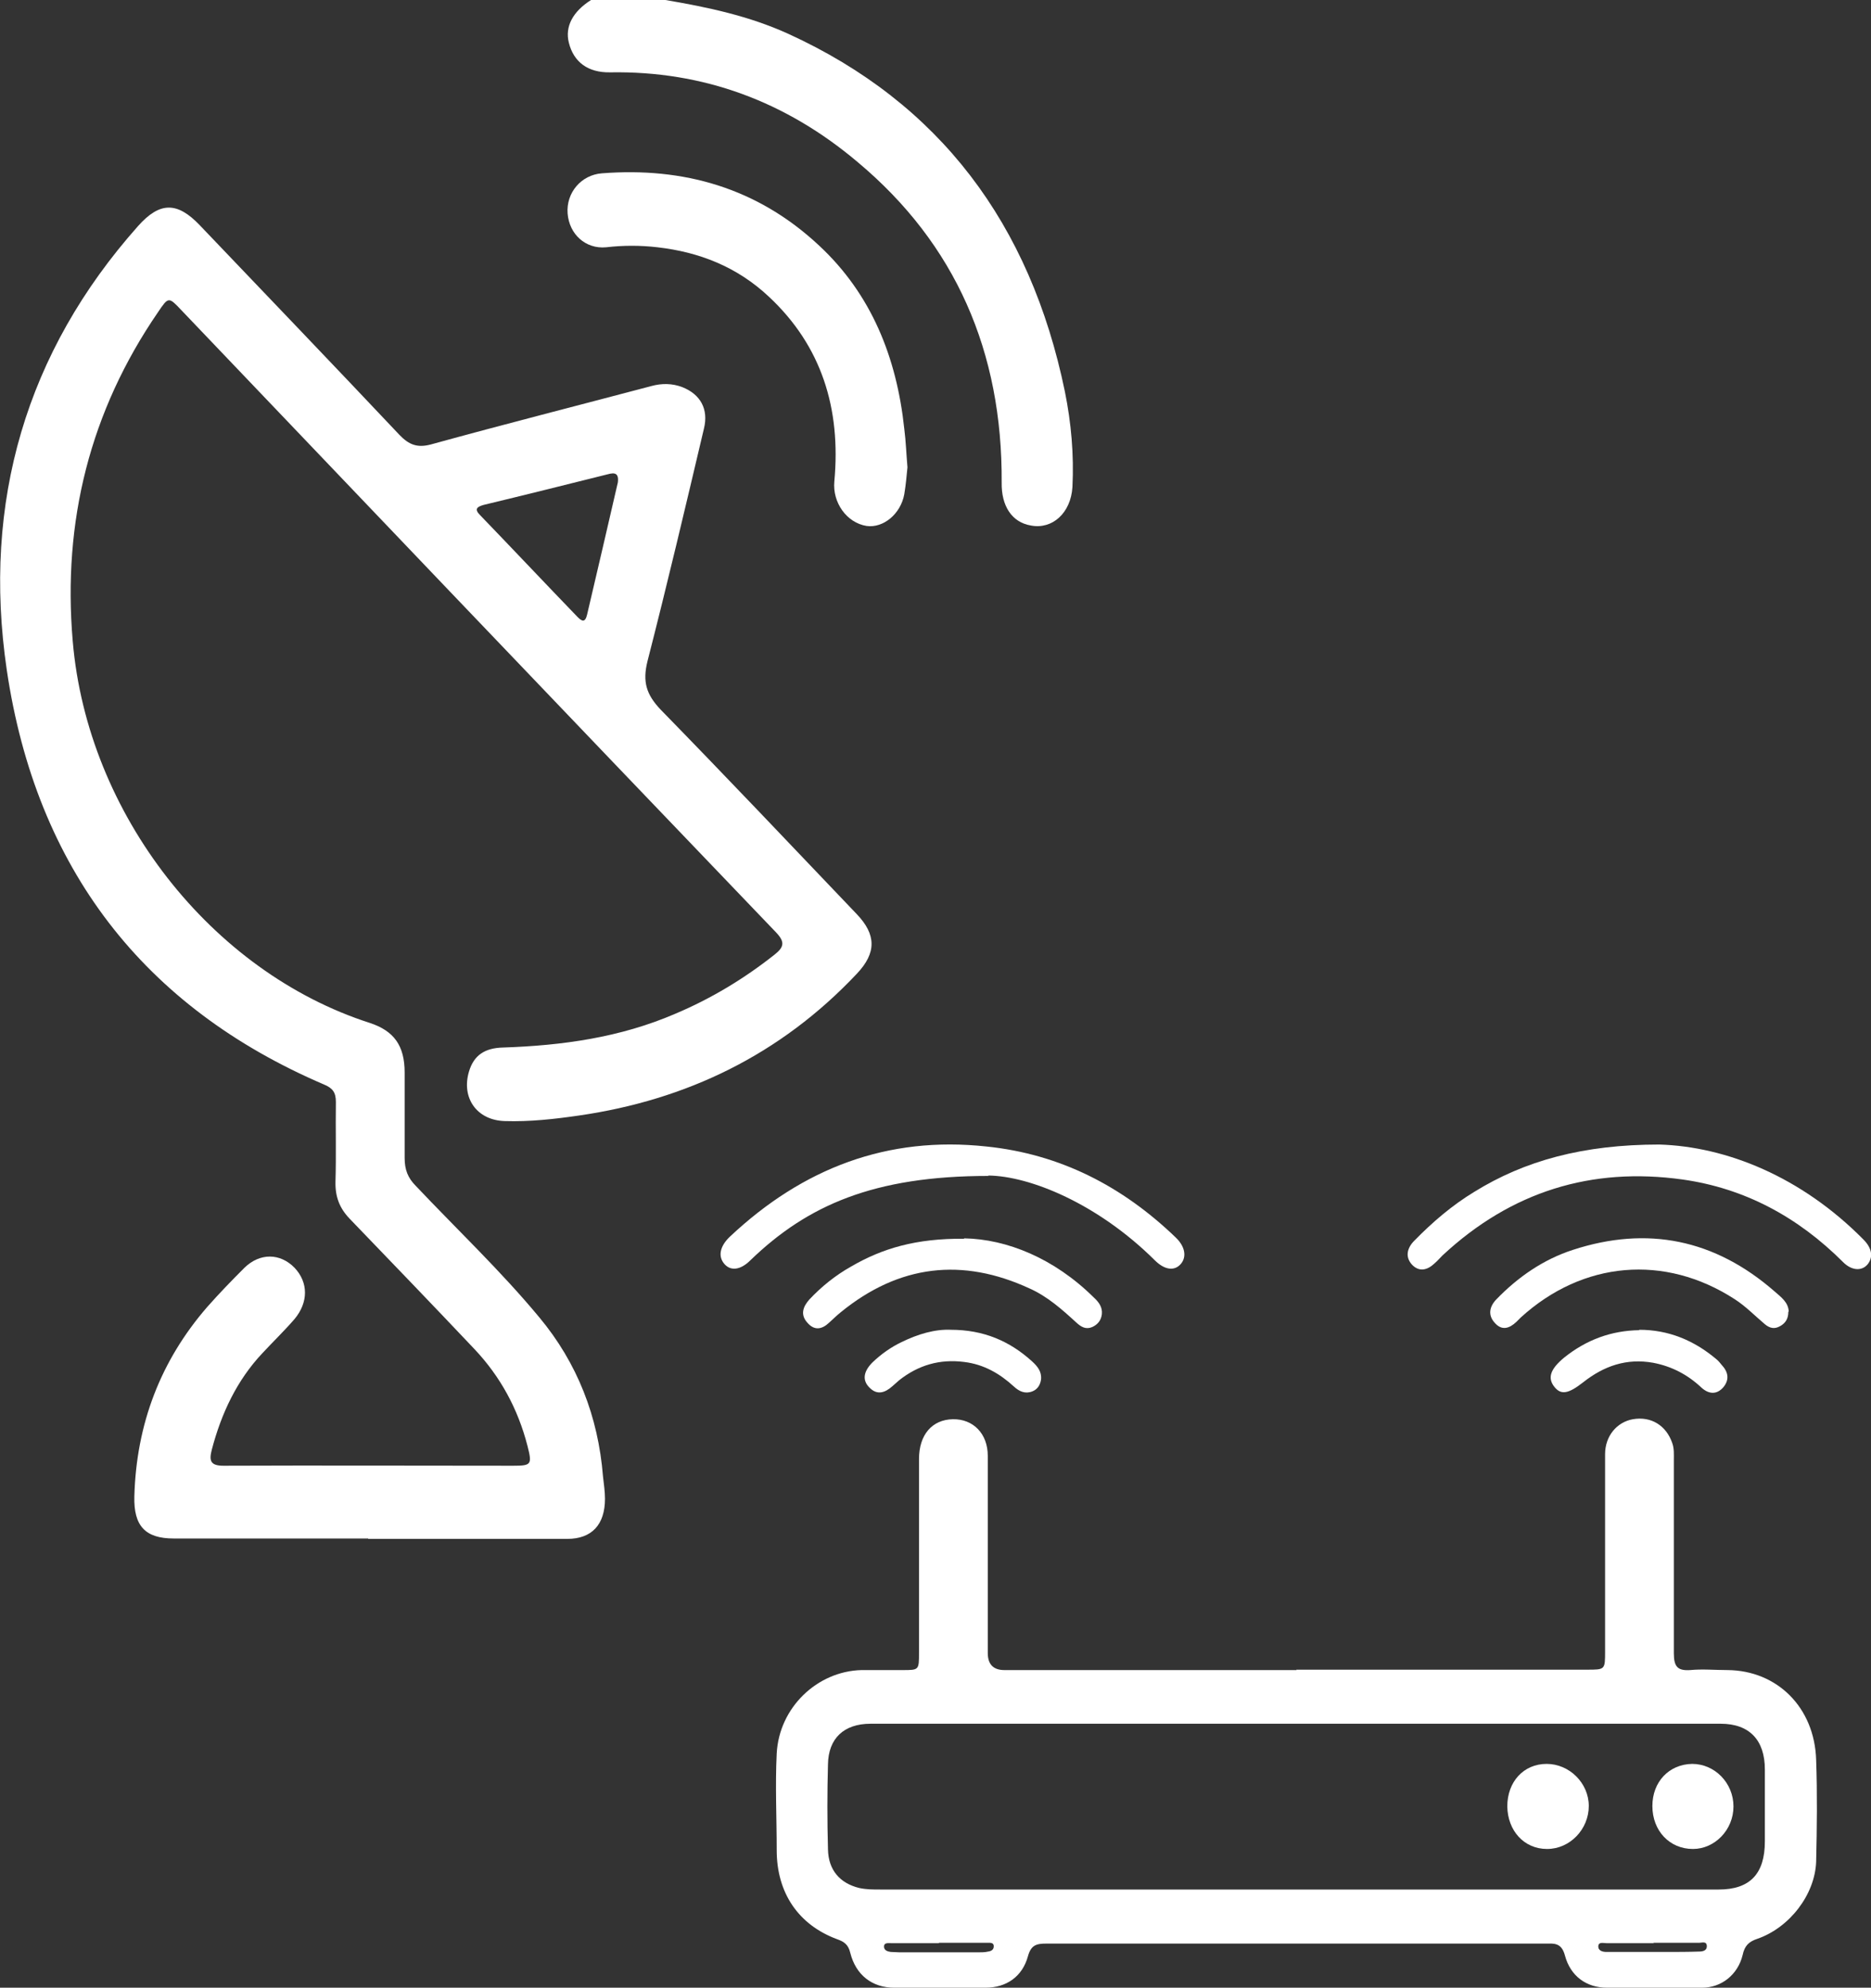 <svg xmlns="http://www.w3.org/2000/svg" id="Livello_2" data-name="Livello 2" viewBox="0 0 47.07 50"><rect x="0" y="0" width="47.07" height="50" fill="#333333" stroke="none"/><defs><style>      .cls-1 {        fill: #fff;      }    </style></defs><g id="Livello_1-2" data-name="Livello 1"><g><path class="cls-1" d="M16.74,0c1.06.18,2.1.4,3.09.85,3.81,1.74,6.09,4.78,6.96,9,.16.79.23,1.59.19,2.4-.04.66-.51,1.07-1.04.97-.49-.08-.75-.5-.74-1.08.02-3.29-1.16-6-3.62-8.06-1.81-1.53-3.89-2.3-6.23-2.26-.56.01-.92-.26-1.04-.75-.1-.4.1-.78.56-1.07h1.88Z"></path><path class="cls-1" d="M15.54,12.16c.04-.26-.07-.28-.25-.23-1.04.26-2.08.52-3.12.77-.18.05-.24.11-.09.26.82.85,1.63,1.71,2.45,2.56.11.11.19.15.24-.06.26-1.11.52-2.22.77-3.31M9.27,38.7h-4.9c-.71,0-1.01-.31-.99-1.06.05-1.82.66-3.41,1.83-4.76.3-.34.62-.67.94-.99.39-.38.9-.37,1.26,0,.35.37.35.87,0,1.29-.26.3-.54.57-.81.86-.64.68-1.03,1.51-1.27,2.42-.07.27-.05.41.29.41,2.43-.01,4.86,0,7.29,0,.46,0,.48-.03.36-.5-.24-.93-.68-1.74-1.33-2.43-1.04-1.1-2.09-2.19-3.14-3.28-.26-.27-.37-.56-.36-.94.02-.67,0-1.33.01-2,0-.24-.08-.35-.3-.44C3.62,25.34.91,21.85.17,16.85c-.62-4.22.49-8,3.3-11.16.55-.62.99-.62,1.56-.02,1.67,1.75,3.35,3.5,5.02,5.27.24.25.45.33.79.24,1.85-.51,3.7-.98,5.55-1.47.26-.07.52-.07.78.03.45.18.66.55.54,1.04-.46,1.95-.92,3.9-1.42,5.85-.13.52-.03.84.33,1.22,1.66,1.7,3.29,3.42,4.93,5.14.5.52.5.98.01,1.5-1.93,2.05-4.3,3.18-6.99,3.57-.62.09-1.24.16-1.87.14-.71-.02-1.1-.59-.9-1.25.12-.4.39-.59.86-.6,1.48-.05,2.94-.25,4.33-.85.9-.38,1.73-.88,2.5-1.49.24-.19.26-.32.03-.56-2.74-2.86-5.48-5.72-8.22-8.59-2.24-2.35-4.49-4.7-6.73-7.05-.33-.35-.33-.35-.6.05-1.7,2.48-2.4,5.25-2.14,8.27.37,4.35,3.49,8.32,7.47,9.6.61.2.88.57.88,1.25,0,.72,0,1.43,0,2.15,0,.29.08.5.28.7,1.04,1.1,2.14,2.14,3.11,3.31.95,1.14,1.48,2.49,1.6,4,.02.19.05.37.05.56,0,.65-.33,1.01-.95,1.01-1.67,0-3.34,0-5.01,0"></path><path class="cls-1" d="M22.83,11.75c-.02.2-.04.44-.08.68-.09.5-.53.86-.95.8-.5-.08-.86-.59-.81-1.12.17-1.83-.32-3.41-1.65-4.65-.8-.75-1.75-1.12-2.8-1.24-.43-.05-.86-.05-1.29,0-.52.05-.93-.33-.97-.85-.04-.52.34-.97.86-1.01,2.05-.16,3.91.36,5.47,1.82,1.31,1.22,1.95,2.81,2.14,4.61.04.31.05.62.08.97"></path><path class="cls-1" d="M41.61,48.88c-.4,0-.79,0-1.19,0-.08,0-.2-.04-.21.07-.01.12.11.15.2.15.5,0,1,0,1.5,0,.28,0,.56,0,.84-.01.08,0,.19-.02.19-.13,0-.14-.12-.09-.19-.09-.39,0-.77,0-1.16,0M23.62,48.88c-.4,0-.8,0-1.19,0-.07,0-.18-.02-.19.07-.01.11.09.14.17.15.07,0,.15.01.22.01.66,0,1.32,0,1.98,0,.08,0,.17,0,.25-.02.08-.01.15-.05.14-.15-.01-.08-.1-.07-.16-.07h-1.22M32.6,43.36h-7.5c-1.07,0-2.14,0-3.2,0-.67,0-1.06.37-1.07,1.02-.02.71-.02,1.42,0,2.14.01.52.3.85.78.97.18.04.35.04.53.04h11.12c3.33,0,6.65,0,9.98,0,.78,0,1.16-.39,1.16-1.21,0-.6,0-1.21,0-1.81,0-.74-.39-1.15-1.11-1.15h-10.68M32.61,42h7.32c.45,0,.45,0,.45-.46,0-1.65,0-3.31,0-4.96,0-.46.3-.81.7-.88.46-.08.84.16.99.6.05.14.04.28.04.42,0,1.62,0,3.25,0,4.87,0,.34.1.44.41.42.31-.03.63,0,.94,0,1.25.01,2.19.94,2.23,2.26.03.85.02,1.7,0,2.56-.03.83-.67,1.66-1.48,1.94-.21.07-.32.17-.37.41-.12.49-.53.82-1.02.82-.8.01-1.59.01-2.39,0-.52,0-.92-.29-1.06-.81-.07-.26-.2-.31-.42-.3-2.39,0-4.77,0-7.16,0-1.82,0-3.64,0-5.46,0-.25,0-.39.03-.47.32-.14.51-.54.79-1.07.79-.76,0-1.53,0-2.29,0-.56,0-.97-.32-1.11-.88-.05-.21-.16-.28-.33-.34-.97-.36-1.52-1.16-1.52-2.24,0-.81-.04-1.62,0-2.43.06-1.16,1.02-2.07,2.13-2.1.35,0,.69,0,1.04,0,.41,0,.41,0,.41-.44,0-1.62,0-3.24,0-4.87,0-.61.33-.99.85-1,.51-.01.88.36.88.92,0,1.65,0,3.31,0,4.96q0,.43.42.43h7.35Z"></path><path class="cls-1" d="M24.87,29.58c-2.89,0-4.56.74-5.99,2.12-.25.25-.5.28-.66.09-.16-.19-.11-.44.14-.68,1.84-1.73,3.97-2.54,6.46-2.27,1.84.19,3.41.99,4.76,2.29.23.22.28.48.13.66-.16.19-.41.16-.66-.09-1.43-1.42-3.14-2.12-4.19-2.13"></path><path class="cls-1" d="M41.74,28.79c1.69.05,3.58.81,5.14,2.39.22.22.25.45.1.63-.15.17-.4.15-.61-.06-1.14-1.14-2.48-1.86-4.04-2.08-2.29-.32-4.31.3-6.04,1.91-.07.07-.13.14-.2.2-.18.17-.38.22-.56.04-.19-.2-.13-.43.05-.61.46-.47.95-.89,1.51-1.23,1.26-.78,2.73-1.19,4.66-1.19"></path><path class="cls-1" d="M24.26,31.15c1.07.02,2.26.5,3.26,1.49.12.11.22.24.2.42-.02.16-.11.26-.24.32-.16.07-.28,0-.4-.11-.36-.33-.73-.66-1.18-.86-1.69-.78-3.28-.6-4.75.6-.1.08-.19.17-.29.26-.18.17-.37.21-.55,0-.18-.2-.11-.4.05-.58.31-.33.66-.61,1.05-.83.79-.46,1.64-.71,2.84-.7"></path><path class="cls-1" d="M44.99,33c0,.18-.08.29-.21.36-.14.08-.26.05-.38-.05-.25-.21-.48-.45-.76-.63-1.76-1.14-3.82-.96-5.38.46-.04.04-.08.08-.11.11-.18.17-.37.23-.55.02-.17-.19-.13-.4.04-.58.55-.57,1.19-1.01,1.93-1.25,1.87-.61,3.57-.27,5.08,1.05.16.14.34.27.35.5"></path><path class="cls-1" d="M23.92,33.45c.82,0,1.48.28,2.05.8.13.12.24.25.22.45-.02.14-.09.25-.22.3-.18.07-.33,0-.46-.12-.36-.33-.76-.56-1.25-.62-.62-.08-1.16.08-1.64.46-.06.05-.11.1-.17.15-.19.17-.39.23-.58.03-.18-.18-.15-.4.08-.63.22-.21.46-.38.73-.51.41-.2.84-.33,1.25-.31"></path><path class="cls-1" d="M41.24,33.45c.73,0,1.37.26,1.94.74.05.04.09.09.13.14.16.17.21.36.05.56-.17.2-.37.18-.55.02-.35-.33-.75-.54-1.22-.63-.67-.12-1.24.08-1.76.49-.37.29-.56.33-.73.11-.17-.22-.1-.44.25-.73.56-.45,1.19-.68,1.89-.69"></path><path class="cls-1" d="M37.92,45.44c0-.62.41-1.07.99-1.07.57,0,1.06.48,1.06,1.06s-.47,1.08-1.05,1.08-.99-.46-1-1.07"></path><path class="cls-1" d="M41.57,45.43c0-.61.42-1.05,1-1.06.57,0,1.04.48,1.04,1.07s-.47,1.07-1.02,1.07c-.59,0-1.02-.46-1.02-1.08"></path></g></g></svg>